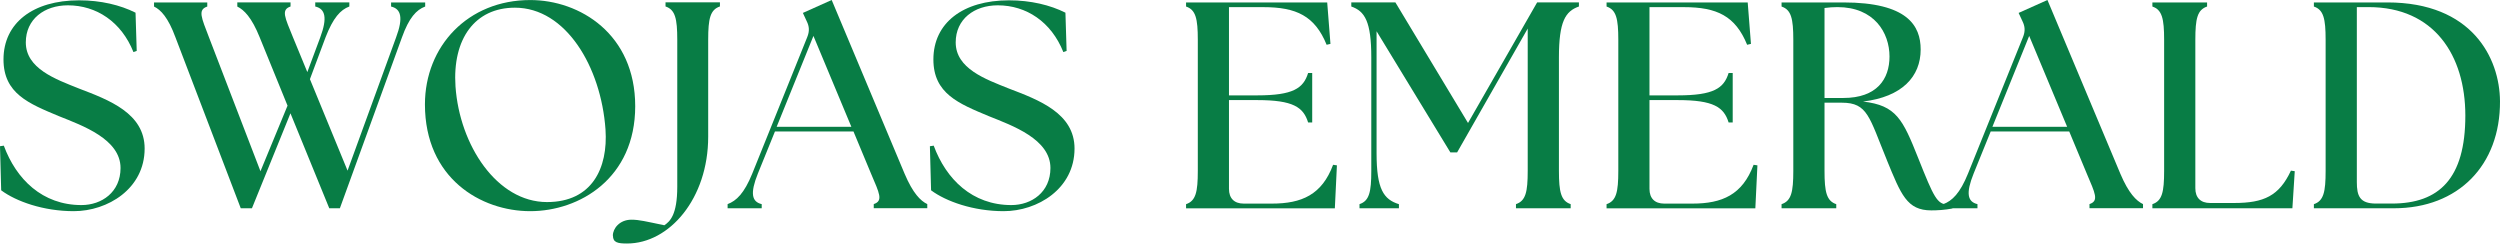 <svg width="1320" height="129" viewBox="0 0 1320 129" fill="none" xmlns="http://www.w3.org/2000/svg">
<path d="M626.24 109.968V107.801C631.369 106.084 632.442 101.428 632.442 90.248V21.004C632.442 9.824 631.347 5.168 626.24 3.451V1.284H700.764L702.48 23.171L700.463 23.643C694.262 8.429 684.477 3.773 667.075 3.773H648.9V50.358H663.813C682.761 50.358 688.189 46.624 690.679 38.556H692.846V64.649H690.679C688.189 56.581 682.761 52.847 663.813 52.847H648.9V99.733C648.9 104.711 651.689 107.501 656.668 107.501H671.581C687.267 107.501 697.974 102.844 703.875 87.008L705.892 87.309L704.798 109.99H626.219L626.24 109.968Z" fill="#087D45"/>
<path d="M717.84 107.782C722.969 106.065 724.042 101.409 724.042 90.229V30.297C724.042 11.35 720.63 5.921 713.484 3.432V1.265H736.766L775.112 64.93L811.612 1.265H833.67V3.432C826.525 5.921 823.113 11.35 823.113 30.297V90.229C823.113 101.409 824.207 106.065 829.314 107.782V109.949H800.432V107.782C805.561 106.065 806.633 101.409 806.633 90.229V15.084L769.361 80.466H765.799L726.831 16.5V80.938C726.831 99.885 730.565 105.314 738.633 107.803V109.971H717.819V107.803L717.84 107.782Z" fill="#087D45"/>
<path d="M848.264 109.968V107.801C853.392 106.084 854.465 101.428 854.465 90.248V21.004C854.465 9.824 853.371 5.168 848.264 3.451V1.284H922.787L924.504 23.171L922.487 23.643C916.285 8.429 906.501 3.773 889.098 3.773H870.923V50.358H885.837C904.784 50.358 910.213 46.624 912.702 38.556H914.869V64.649H912.702C910.213 56.581 904.784 52.847 885.837 52.847H870.923V99.733C870.923 104.711 873.713 107.501 878.691 107.501H893.604C909.29 107.501 919.998 102.844 925.899 87.008L927.916 87.309L926.821 109.99H848.242L848.264 109.968Z" fill="#087D45"/>
<path d="M996.262 84.498C986.949 61.817 986.176 54.221 972.508 54.221H963.345V90.248C963.345 101.428 964.439 106.084 969.546 107.801V109.968H940.664V107.801C945.793 106.084 946.865 101.428 946.865 90.248V21.004C946.865 9.824 945.771 5.168 940.664 3.451V1.284H973.28C1007.14 1.284 1014.11 13.558 1014.11 26.132C1014.11 40.423 1004.33 51.131 983.687 53.62C1001.24 55.637 1004.65 62.932 1012.87 83.597C1021.09 104.239 1022.81 107.973 1028.56 107.973C1029.33 107.973 1030.1 107.973 1030.89 107.823V109.99C1027.33 110.912 1022.35 111.084 1019.72 111.084C1006.82 111.084 1003.73 102.694 996.262 84.541V84.498ZM997.656 29.844C997.656 17.27 989.588 3.751 970.169 3.751C968.002 3.751 965.663 3.902 963.345 4.223V51.731H973.28C990.983 51.731 997.656 41.796 997.656 29.844Z" fill="#087D45"/>
<path d="M1026.07 107.783C1030.73 106.067 1034.91 102.033 1039.12 91.626L1068.15 19.57C1069.39 16.458 1069.24 13.969 1067.85 11.18L1065.83 6.824L1081.05 0L1119.56 91.776C1123.92 102.033 1127.95 106.067 1131.51 107.762V109.929H1103.25V107.762C1108.38 106.045 1106.19 102.011 1101.86 91.776L1092.55 69.416H1051.09L1042.08 91.626C1037.89 102.033 1038.82 106.539 1044.1 107.783V109.951H1026.09V107.783H1026.07ZM1091.45 66.949L1071.41 18.969L1051.99 66.949H1091.43H1091.45Z" fill="#087D45"/>
<path d="M1136.46 109.968V107.801C1141.59 106.084 1142.66 101.428 1142.66 90.248V21.004C1142.66 9.824 1141.57 5.168 1136.46 3.451V1.284H1165.34V3.451C1160.21 5.168 1159.14 9.824 1159.14 21.004V99.411C1159.14 104.389 1161.93 107.179 1166.91 107.179H1179.63C1195.32 107.179 1203.39 103.445 1209.61 90.098L1211.63 90.399L1210.38 109.968H1136.46Z" fill="#087D45"/>
<path d="M1221.73 109.968V107.801C1226.86 106.084 1227.93 101.428 1227.93 90.248V21.004C1227.93 9.824 1226.83 5.168 1221.73 3.451V1.284H1260.54C1305.26 1.284 1319.85 30.638 1320 53.448C1320.15 87.137 1298.12 109.968 1263.96 109.968H1221.73ZM1301.7 61.044C1301.7 29.222 1285.24 3.751 1250.61 3.751H1244.41V96.149C1244.41 103.445 1245.95 107.479 1254.49 107.479H1262.88C1287.88 107.479 1301.7 94.282 1301.7 61.044Z" fill="#087D45"/>
<path d="M0.622 100.488L0 77.207L2.017 76.906C8.54 94.609 22.359 108.278 43.002 108.278C53.709 108.278 63.644 101.454 63.644 88.708C63.644 73.494 43.624 66.349 31.2 61.37C15.214 54.697 1.845 49.418 1.845 31.394C1.845 12.146 17.381 0.172 41.757 0.172C53.259 0.172 63.494 2.661 71.562 6.696L72.185 26.887L70.468 27.51C64.095 11.524 50.898 2.812 35.835 2.812C23.411 2.812 13.626 10.107 13.626 22.381C13.626 36.2 29.312 41.801 41.736 46.758C57.572 52.809 76.369 59.804 76.369 78.43C76.369 99.694 56.799 111.496 38.946 111.496C22.96 111.496 8.519 106.368 0.601 100.467L0.622 100.488Z" fill="#087D45"/>
<path d="M125.296 3.432V1.265H153.405V3.432C148.277 5.149 150.444 9.183 154.65 19.59L162.268 38.065L169.091 19.74C172.975 9.333 171.731 4.676 166.452 3.432V1.265H184.455V3.432C179.799 5.149 175.915 9.333 171.881 19.74L163.641 41.799L183.511 90.101L209.132 19.761C213.016 9.354 211.771 4.698 206.492 3.453V1.286H224.496V3.453C219.839 5.17 215.955 9.354 212.222 19.761L179.455 109.971H173.855L153.363 59.823L133.02 109.971H127.119L92.658 19.761C88.774 9.204 84.89 5.17 81.328 3.453V1.286H109.438V3.453C104.31 5.17 106.327 9.204 110.361 19.761L137.527 90.422L151.818 55.789L137.076 19.611C132.892 9.204 128.836 5.17 125.274 3.453L125.296 3.432Z" fill="#087D45"/>
<path d="M224.367 55.148C224.367 24.399 247.048 0.023 279.965 0.023C306.208 0.023 335.391 18.026 335.391 56.071C335.391 94.116 306.036 111.497 279.965 111.497C253.893 111.497 224.367 94.116 224.367 55.127V55.148ZM319.705 68.345C317.366 35.278 298.741 4.057 271.875 4.057C250.761 4.057 238.808 20.515 240.504 45.664C242.671 76.714 262.391 106.691 288.805 106.691C312.559 106.691 321.1 88.838 319.705 68.345Z" fill="#087D45"/>
<path d="M323.586 124.389C323.586 120.655 327.148 115.999 333.371 115.999C337.555 115.999 340.988 116.922 350.773 118.939C353.713 116.922 357.597 113.51 357.597 98.597V20.962C357.597 9.782 356.503 5.126 351.396 3.409V1.242H380.128V3.409C374.999 5.126 373.926 9.782 373.926 20.962V72.203C373.926 104.819 353.434 128.573 331.075 128.573C326.268 128.573 323.629 128.101 323.629 124.389H323.586Z" fill="#087D45"/>
<path d="M384.156 107.783C388.813 106.067 392.997 102.033 397.203 91.626L426.235 19.57C427.48 16.458 427.33 13.969 425.935 11.18L423.918 6.824L439.132 0L477.649 91.776C482.005 102.033 486.039 106.067 489.601 107.762V109.929H461.341V107.762C466.469 106.045 464.302 102.011 459.946 91.776L450.633 69.416H409.176L400.164 91.626C395.98 102.033 396.902 106.539 402.181 107.783V109.951H384.178V107.783H384.156ZM449.517 66.949L429.497 18.969L410.077 66.949H449.517Z" fill="#087D45"/>
<path d="M491.607 100.488L490.984 77.207L493.001 76.906C499.525 94.609 513.344 108.278 533.986 108.278C544.694 108.278 554.629 101.454 554.629 88.708C554.629 73.494 534.608 66.349 522.184 61.37C506.198 54.697 492.83 49.418 492.83 31.394C492.83 12.146 508.365 0.172 532.742 0.172C544.243 0.172 554.479 2.661 562.547 6.696L563.169 26.887L561.452 27.51C555.079 11.524 541.883 2.812 526.819 2.812C514.395 2.812 504.61 10.107 504.61 22.381C504.61 36.2 520.296 41.801 532.72 46.758C548.556 52.809 567.353 59.804 567.353 78.43C567.353 99.694 547.784 111.496 529.931 111.496C513.944 111.496 499.503 106.368 491.585 100.467L491.607 100.488Z" fill="#087D45"/>
</svg>
